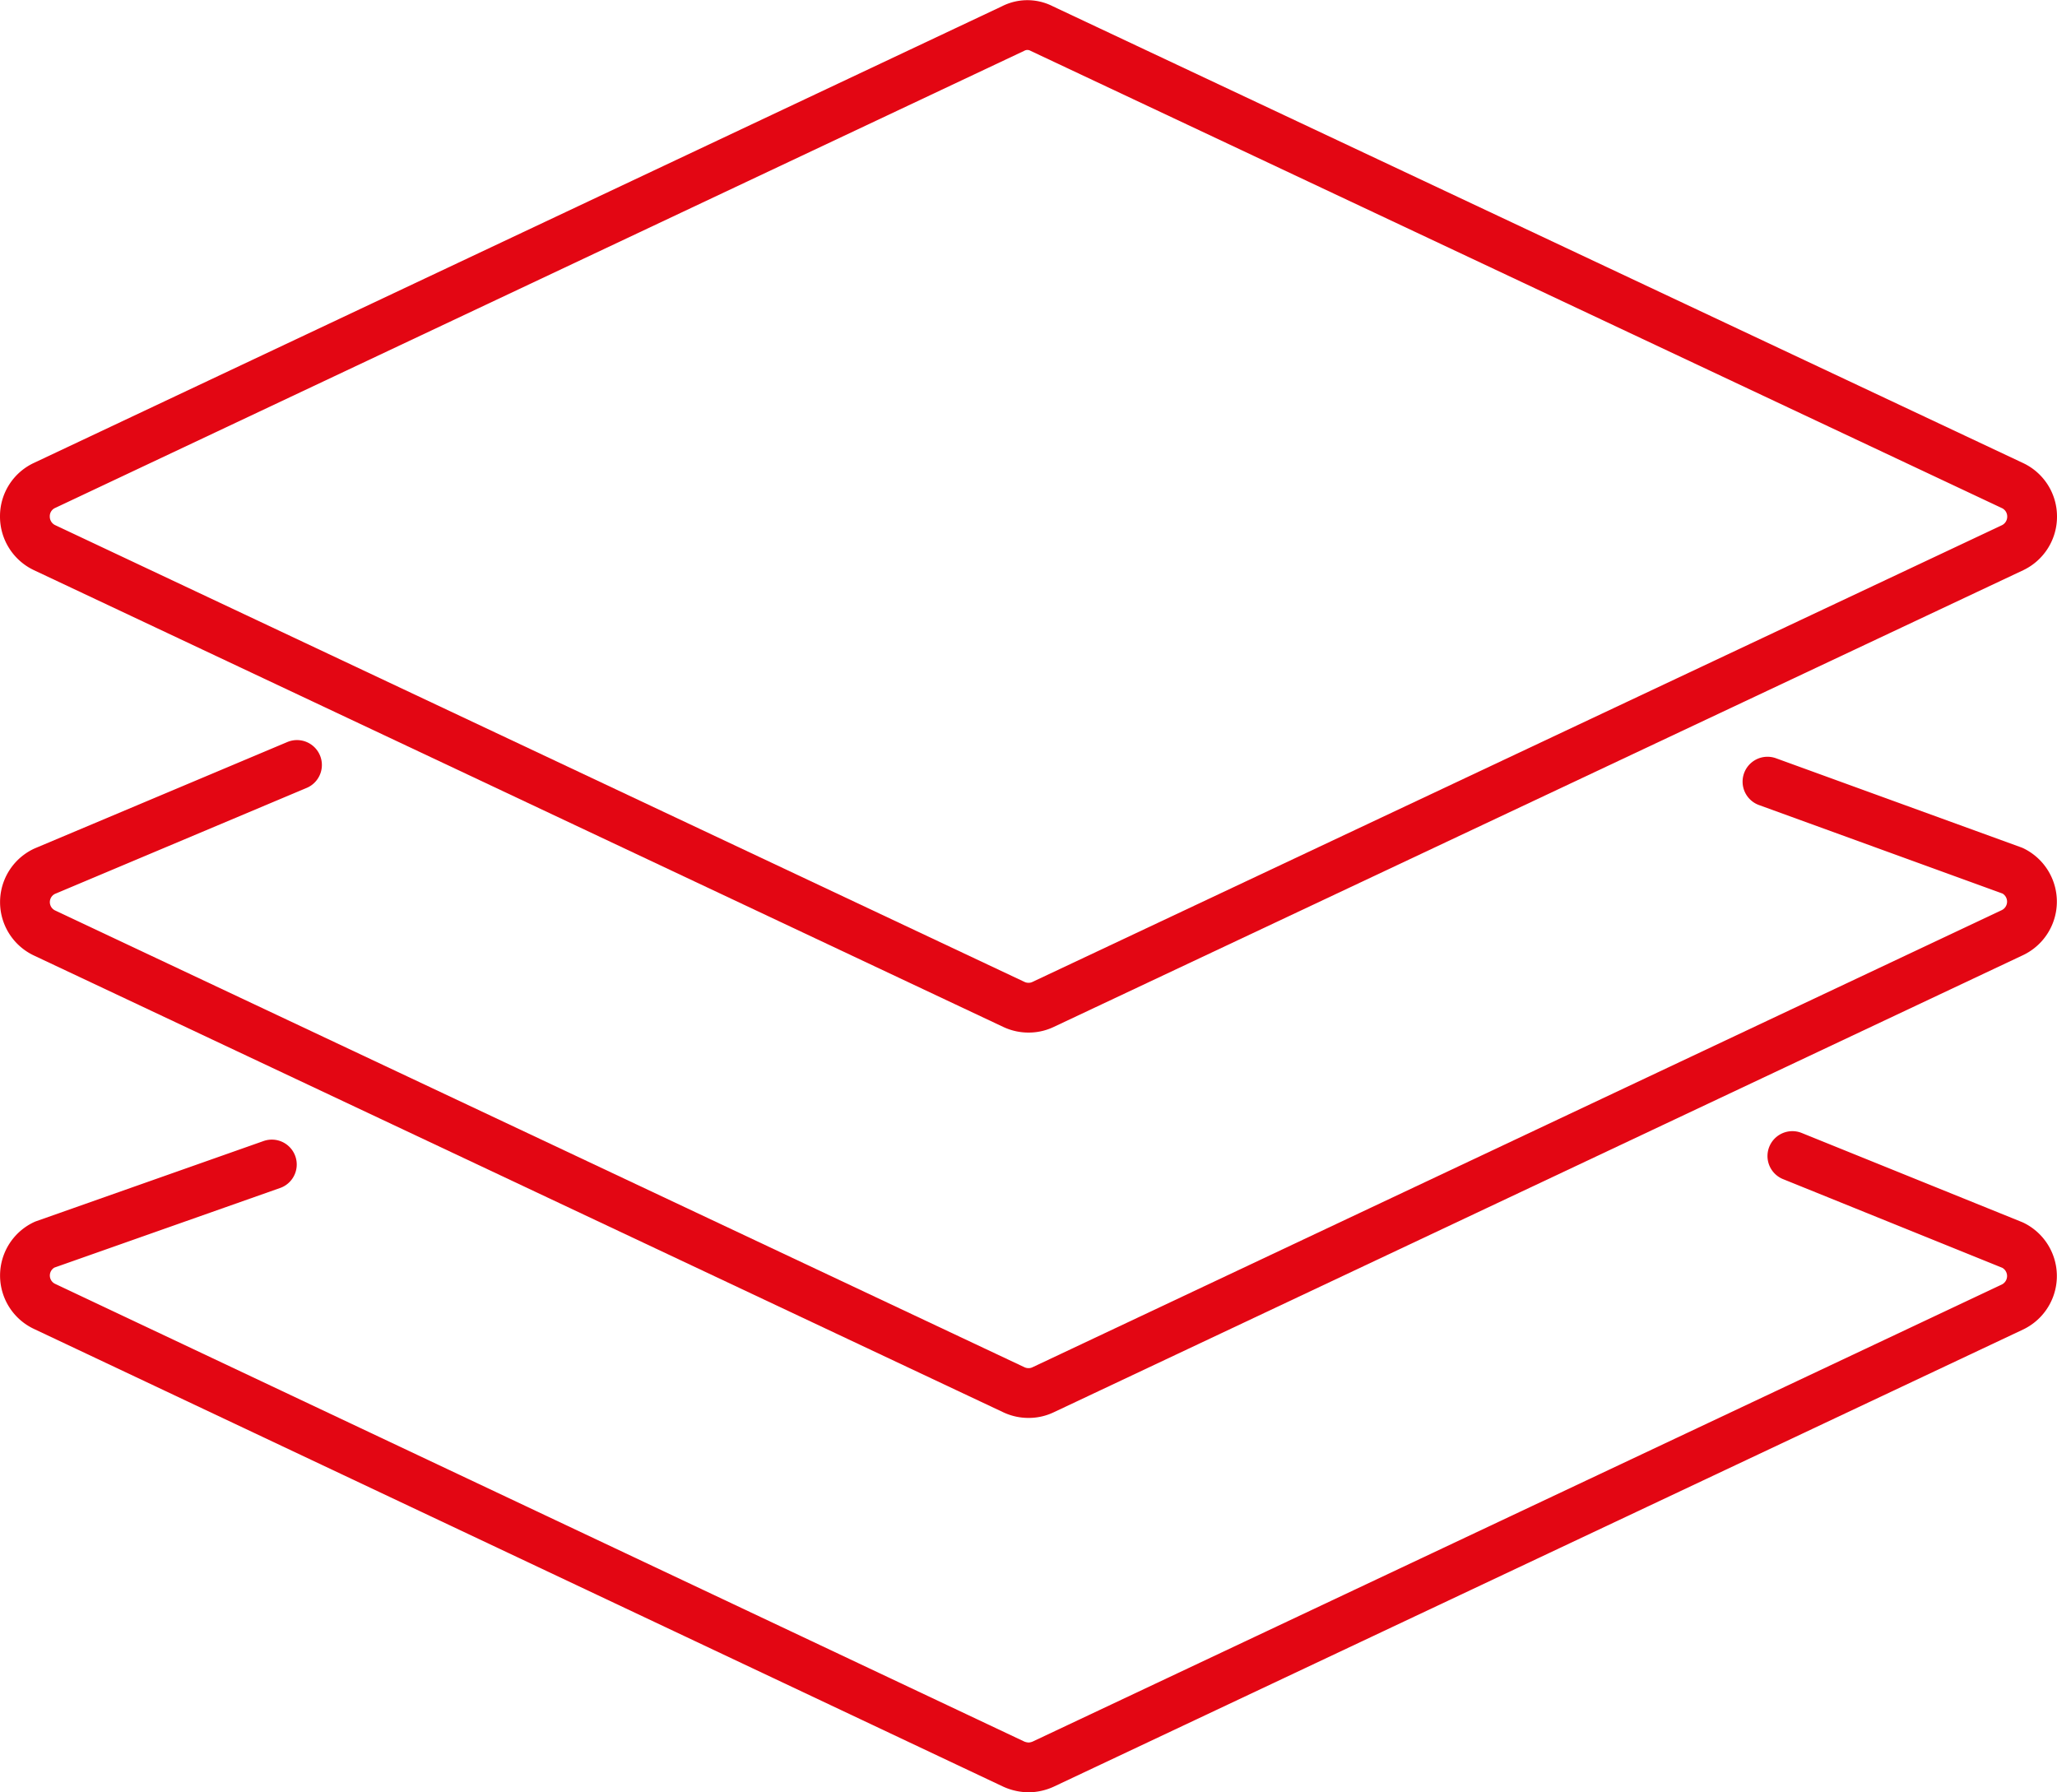 <svg xmlns="http://www.w3.org/2000/svg" viewBox="0 0 82.63 72"><defs><style>.cls-1,.cls-2{fill:none;stroke:#e30613;stroke-width:2px;}.cls-1{stroke-linecap:round;stroke-linejoin:round;}.cls-2{stroke-miterlimit:10;}</style></defs><g id="Ebene_2" data-name="Ebene 2"><g id="icons"><path class="cls-1" d="M10.92,46.78,1.79,50a1.37,1.37,0,0,0,0,2.48L40.73,70.87a1.53,1.53,0,0,0,.59.13,1.48,1.48,0,0,0,.58-.13L80.85,52.5a1.38,1.38,0,0,0,0-2.48L72,46.44"/><path class="cls-1" d="M11.93,30.73,1.79,35a1.37,1.37,0,0,0,0,2.48L40.73,55.83a1.37,1.37,0,0,0,.59.13,1.33,1.33,0,0,0,.58-.13L80.85,37.46a1.38,1.38,0,0,0,0-2.48L71,31.4"/><path class="cls-2" d="M1.79,22,40.73,40.35a1.37,1.37,0,0,0,.59.13,1.33,1.33,0,0,0,.58-.13L80.85,22a1.38,1.38,0,0,0,.78-1.25,1.37,1.37,0,0,0-.78-1.24l-39-18.36a1.25,1.25,0,0,0-1.16,0L1.79,19.5A1.36,1.36,0,0,0,1,20.74,1.38,1.38,0,0,0,1.79,22Z"/></g></g></svg>